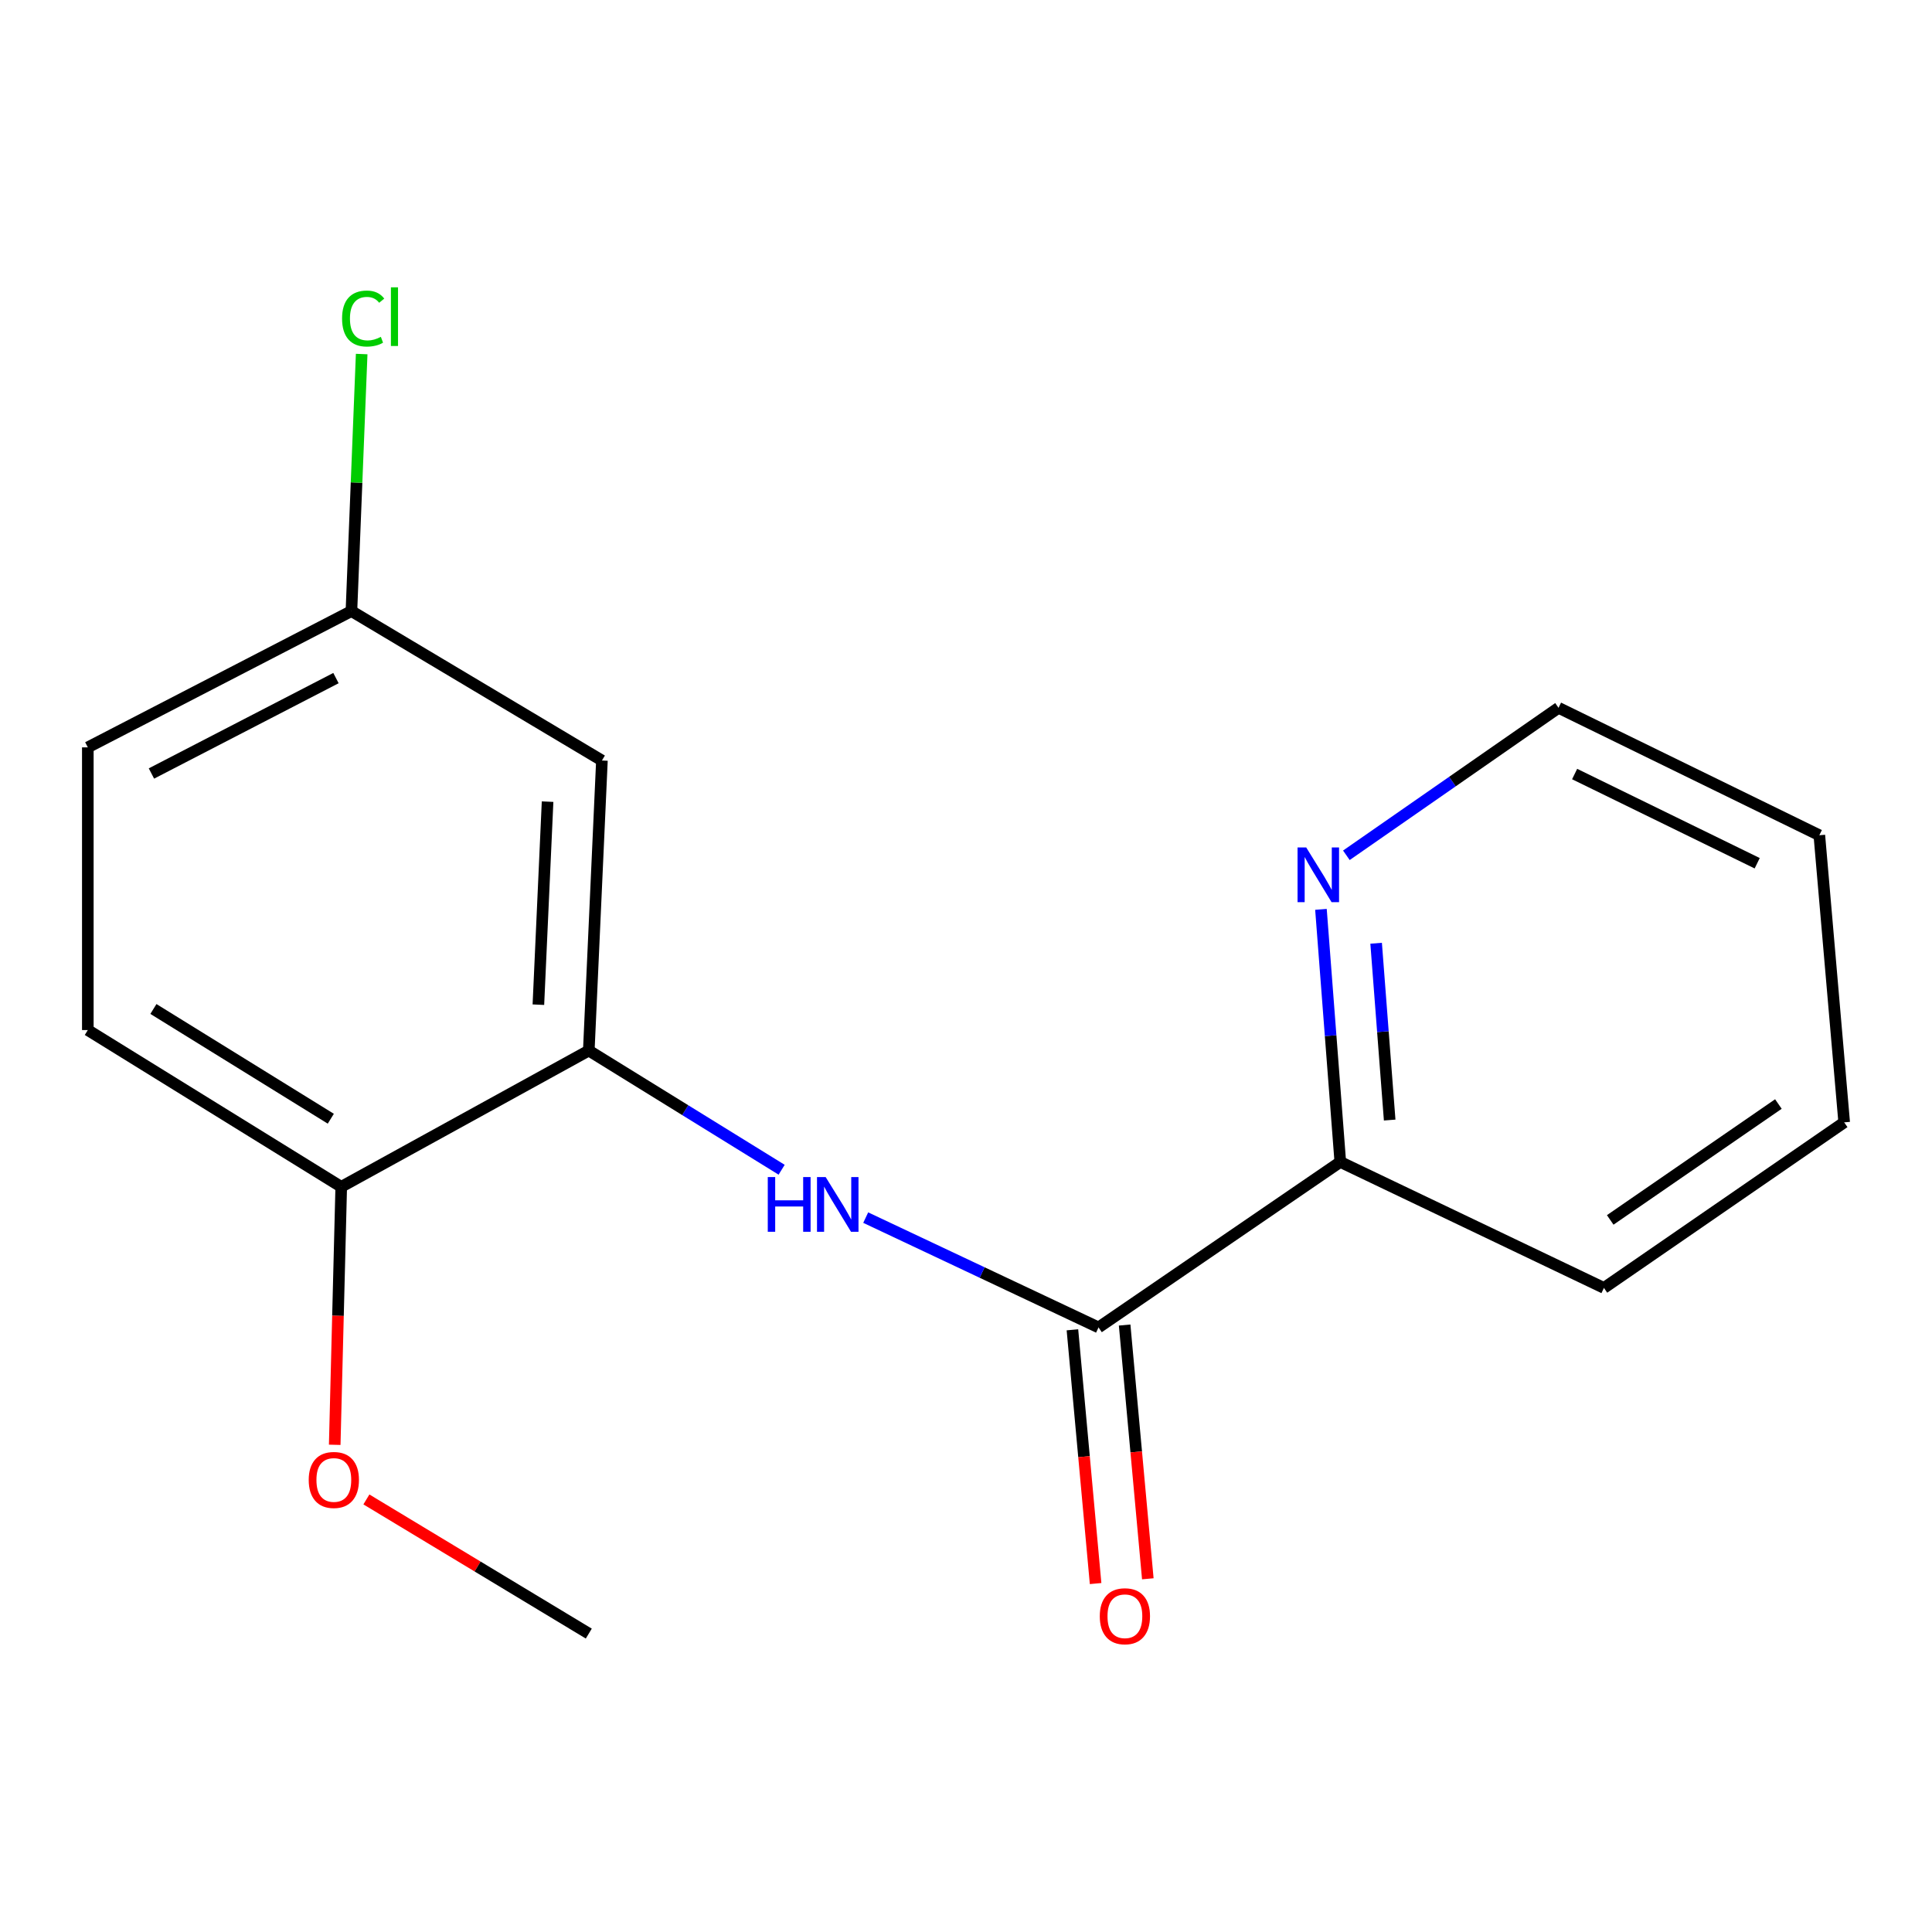 <?xml version='1.0' encoding='iso-8859-1'?>
<svg version='1.1' baseProfile='full'
              xmlns='http://www.w3.org/2000/svg'
                      xmlns:rdkit='http://www.rdkit.org/xml'
                      xmlns:xlink='http://www.w3.org/1999/xlink'
                  xml:space='preserve'
width='1000px' height='1000px' viewBox='0 0 1000 1000'>
<!-- END OF HEADER -->
<rect style='opacity:1.0;fill:#FFFFFF;stroke:none' width='1000' height='1000' x='0' y='0'> </rect>
<path class='bond-0' d='M 568.599,687.073 L 508.344,658.652' style='fill:none;fill-rule:evenodd;stroke:#000000;stroke-width:6px;stroke-linecap:butt;stroke-linejoin:miter;stroke-opacity:1' />
<path class='bond-0' d='M 508.344,658.652 L 448.089,630.231' style='fill:none;fill-rule:evenodd;stroke:#0000FF;stroke-width:6px;stroke-linecap:butt;stroke-linejoin:miter;stroke-opacity:1' />
<path class='bond-3' d='M 568.599,687.073 L 693.735,601.423' style='fill:none;fill-rule:evenodd;stroke:#000000;stroke-width:6px;stroke-linecap:butt;stroke-linejoin:miter;stroke-opacity:1' />
<path class='bond-6' d='M 555.086,688.307 L 561.083,753.977' style='fill:none;fill-rule:evenodd;stroke:#000000;stroke-width:6px;stroke-linecap:butt;stroke-linejoin:miter;stroke-opacity:1' />
<path class='bond-6' d='M 561.083,753.977 L 567.08,819.646' style='fill:none;fill-rule:evenodd;stroke:#FF0000;stroke-width:6px;stroke-linecap:butt;stroke-linejoin:miter;stroke-opacity:1' />
<path class='bond-6' d='M 582.111,685.839 L 588.108,751.509' style='fill:none;fill-rule:evenodd;stroke:#000000;stroke-width:6px;stroke-linecap:butt;stroke-linejoin:miter;stroke-opacity:1' />
<path class='bond-6' d='M 588.108,751.509 L 594.106,817.178' style='fill:none;fill-rule:evenodd;stroke:#FF0000;stroke-width:6px;stroke-linecap:butt;stroke-linejoin:miter;stroke-opacity:1' />
<path class='bond-1' d='M 404.577,605.458 L 354.667,574.614' style='fill:none;fill-rule:evenodd;stroke:#0000FF;stroke-width:6px;stroke-linecap:butt;stroke-linejoin:miter;stroke-opacity:1' />
<path class='bond-1' d='M 354.667,574.614 L 304.758,543.77' style='fill:none;fill-rule:evenodd;stroke:#000000;stroke-width:6px;stroke-linecap:butt;stroke-linejoin:miter;stroke-opacity:1' />
<path class='bond-2' d='M 304.758,543.77 L 311.557,393.637' style='fill:none;fill-rule:evenodd;stroke:#000000;stroke-width:6px;stroke-linecap:butt;stroke-linejoin:miter;stroke-opacity:1' />
<path class='bond-2' d='M 278.667,520.022 L 283.427,414.929' style='fill:none;fill-rule:evenodd;stroke:#000000;stroke-width:6px;stroke-linecap:butt;stroke-linejoin:miter;stroke-opacity:1' />
<path class='bond-4' d='M 304.758,543.77 L 176.621,614.298' style='fill:none;fill-rule:evenodd;stroke:#000000;stroke-width:6px;stroke-linecap:butt;stroke-linejoin:miter;stroke-opacity:1' />
<path class='bond-8' d='M 311.557,393.637 L 181.898,316.294' style='fill:none;fill-rule:evenodd;stroke:#000000;stroke-width:6px;stroke-linecap:butt;stroke-linejoin:miter;stroke-opacity:1' />
<path class='bond-5' d='M 693.735,601.423 L 688.728,536.053' style='fill:none;fill-rule:evenodd;stroke:#000000;stroke-width:6px;stroke-linecap:butt;stroke-linejoin:miter;stroke-opacity:1' />
<path class='bond-5' d='M 688.728,536.053 L 683.722,470.684' style='fill:none;fill-rule:evenodd;stroke:#0000FF;stroke-width:6px;stroke-linecap:butt;stroke-linejoin:miter;stroke-opacity:1' />
<path class='bond-5' d='M 719.292,579.74 L 715.787,533.981' style='fill:none;fill-rule:evenodd;stroke:#000000;stroke-width:6px;stroke-linecap:butt;stroke-linejoin:miter;stroke-opacity:1' />
<path class='bond-5' d='M 715.787,533.981 L 712.282,488.223' style='fill:none;fill-rule:evenodd;stroke:#0000FF;stroke-width:6px;stroke-linecap:butt;stroke-linejoin:miter;stroke-opacity:1' />
<path class='bond-13' d='M 693.735,601.423 L 830.193,666.629' style='fill:none;fill-rule:evenodd;stroke:#000000;stroke-width:6px;stroke-linecap:butt;stroke-linejoin:miter;stroke-opacity:1' />
<path class='bond-7' d='M 176.621,614.298 L 45.455,533.156' style='fill:none;fill-rule:evenodd;stroke:#000000;stroke-width:6px;stroke-linecap:butt;stroke-linejoin:miter;stroke-opacity:1' />
<path class='bond-7' d='M 171.223,579.048 L 79.407,522.248' style='fill:none;fill-rule:evenodd;stroke:#000000;stroke-width:6px;stroke-linecap:butt;stroke-linejoin:miter;stroke-opacity:1' />
<path class='bond-11' d='M 176.621,614.298 L 174.935,681.063' style='fill:none;fill-rule:evenodd;stroke:#000000;stroke-width:6px;stroke-linecap:butt;stroke-linejoin:miter;stroke-opacity:1' />
<path class='bond-11' d='M 174.935,681.063 L 173.249,747.827' style='fill:none;fill-rule:evenodd;stroke:#FF0000;stroke-width:6px;stroke-linecap:butt;stroke-linejoin:miter;stroke-opacity:1' />
<path class='bond-12' d='M 696.878,442.7 L 751.783,404.531' style='fill:none;fill-rule:evenodd;stroke:#0000FF;stroke-width:6px;stroke-linecap:butt;stroke-linejoin:miter;stroke-opacity:1' />
<path class='bond-12' d='M 751.783,404.531 L 806.689,366.363' style='fill:none;fill-rule:evenodd;stroke:#000000;stroke-width:6px;stroke-linecap:butt;stroke-linejoin:miter;stroke-opacity:1' />
<path class='bond-9' d='M 45.455,533.156 L 45.455,386.837' style='fill:none;fill-rule:evenodd;stroke:#000000;stroke-width:6px;stroke-linecap:butt;stroke-linejoin:miter;stroke-opacity:1' />
<path class='bond-10' d='M 181.898,316.294 L 184.55,249.773' style='fill:none;fill-rule:evenodd;stroke:#000000;stroke-width:6px;stroke-linecap:butt;stroke-linejoin:miter;stroke-opacity:1' />
<path class='bond-10' d='M 184.55,249.773 L 187.202,183.252' style='fill:none;fill-rule:evenodd;stroke:#00CC00;stroke-width:6px;stroke-linecap:butt;stroke-linejoin:miter;stroke-opacity:1' />
<path class='bond-18' d='M 181.898,316.294 L 45.455,386.837' style='fill:none;fill-rule:evenodd;stroke:#000000;stroke-width:6px;stroke-linecap:butt;stroke-linejoin:miter;stroke-opacity:1' />
<path class='bond-18' d='M 173.895,350.982 L 78.385,400.362' style='fill:none;fill-rule:evenodd;stroke:#000000;stroke-width:6px;stroke-linecap:butt;stroke-linejoin:miter;stroke-opacity:1' />
<path class='bond-14' d='M 189.645,776.105 L 247.201,810.825' style='fill:none;fill-rule:evenodd;stroke:#FF0000;stroke-width:6px;stroke-linecap:butt;stroke-linejoin:miter;stroke-opacity:1' />
<path class='bond-14' d='M 247.201,810.825 L 304.758,845.544' style='fill:none;fill-rule:evenodd;stroke:#000000;stroke-width:6px;stroke-linecap:butt;stroke-linejoin:miter;stroke-opacity:1' />
<path class='bond-17' d='M 806.689,366.363 L 941.685,432.323' style='fill:none;fill-rule:evenodd;stroke:#000000;stroke-width:6px;stroke-linecap:butt;stroke-linejoin:miter;stroke-opacity:1' />
<path class='bond-17' d='M 815.025,400.64 L 909.522,446.812' style='fill:none;fill-rule:evenodd;stroke:#000000;stroke-width:6px;stroke-linecap:butt;stroke-linejoin:miter;stroke-opacity:1' />
<path class='bond-16' d='M 830.193,666.629 L 954.545,580.934' style='fill:none;fill-rule:evenodd;stroke:#000000;stroke-width:6px;stroke-linecap:butt;stroke-linejoin:miter;stroke-opacity:1' />
<path class='bond-16' d='M 833.447,631.429 L 920.493,571.442' style='fill:none;fill-rule:evenodd;stroke:#000000;stroke-width:6px;stroke-linecap:butt;stroke-linejoin:miter;stroke-opacity:1' />
<path class='bond-15' d='M 941.685,432.323 L 954.545,580.934' style='fill:none;fill-rule:evenodd;stroke:#000000;stroke-width:6px;stroke-linecap:butt;stroke-linejoin:miter;stroke-opacity:1' />
<path  class='atom-1' d='M 397.398 609.245
L 401.238 609.245
L 401.238 621.285
L 415.718 621.285
L 415.718 609.245
L 419.558 609.245
L 419.558 637.565
L 415.718 637.565
L 415.718 624.485
L 401.238 624.485
L 401.238 637.565
L 397.398 637.565
L 397.398 609.245
' fill='#0000FF'/>
<path  class='atom-1' d='M 427.358 609.245
L 436.638 624.245
Q 437.558 625.725, 439.038 628.405
Q 440.518 631.085, 440.598 631.245
L 440.598 609.245
L 444.358 609.245
L 444.358 637.565
L 440.478 637.565
L 430.518 621.165
Q 429.358 619.245, 428.118 617.045
Q 426.918 614.845, 426.558 614.165
L 426.558 637.565
L 422.878 637.565
L 422.878 609.245
L 427.358 609.245
' fill='#0000FF'/>
<path  class='atom-6' d='M 676.092 438.638
L 685.372 453.638
Q 686.292 455.118, 687.772 457.798
Q 689.252 460.478, 689.332 460.638
L 689.332 438.638
L 693.092 438.638
L 693.092 466.958
L 689.212 466.958
L 679.252 450.558
Q 678.092 448.638, 676.852 446.438
Q 675.652 444.238, 675.292 443.558
L 675.292 466.958
L 671.612 466.958
L 671.612 438.638
L 676.092 438.638
' fill='#0000FF'/>
<path  class='atom-7' d='M 569.243 836.563
Q 569.243 829.763, 572.603 825.963
Q 575.963 822.163, 582.243 822.163
Q 588.523 822.163, 591.883 825.963
Q 595.243 829.763, 595.243 836.563
Q 595.243 843.443, 591.843 847.363
Q 588.443 851.243, 582.243 851.243
Q 576.003 851.243, 572.603 847.363
Q 569.243 843.483, 569.243 836.563
M 582.243 848.043
Q 586.563 848.043, 588.883 845.163
Q 591.243 842.243, 591.243 836.563
Q 591.243 831.003, 588.883 828.203
Q 586.563 825.363, 582.243 825.363
Q 577.923 825.363, 575.563 828.163
Q 573.243 830.963, 573.243 836.563
Q 573.243 842.283, 575.563 845.163
Q 577.923 848.043, 582.243 848.043
' fill='#FF0000'/>
<path  class='atom-11' d='M 177.054 164.879
Q 177.054 157.839, 180.334 154.159
Q 183.654 150.439, 189.934 150.439
Q 195.774 150.439, 198.894 154.559
L 196.254 156.719
Q 193.974 153.719, 189.934 153.719
Q 185.654 153.719, 183.374 156.599
Q 181.134 159.439, 181.134 164.879
Q 181.134 170.479, 183.454 173.359
Q 185.814 176.239, 190.374 176.239
Q 193.494 176.239, 197.134 174.359
L 198.254 177.359
Q 196.774 178.319, 194.534 178.879
Q 192.294 179.439, 189.814 179.439
Q 183.654 179.439, 180.334 175.679
Q 177.054 171.919, 177.054 164.879
' fill='#00CC00'/>
<path  class='atom-11' d='M 202.334 148.719
L 206.014 148.719
L 206.014 179.079
L 202.334 179.079
L 202.334 148.719
' fill='#00CC00'/>
<path  class='atom-12' d='M 159.792 766.019
Q 159.792 759.219, 163.152 755.419
Q 166.512 751.619, 172.792 751.619
Q 179.072 751.619, 182.432 755.419
Q 185.792 759.219, 185.792 766.019
Q 185.792 772.899, 182.392 776.819
Q 178.992 780.699, 172.792 780.699
Q 166.552 780.699, 163.152 776.819
Q 159.792 772.939, 159.792 766.019
M 172.792 777.499
Q 177.112 777.499, 179.432 774.619
Q 181.792 771.699, 181.792 766.019
Q 181.792 760.459, 179.432 757.659
Q 177.112 754.819, 172.792 754.819
Q 168.472 754.819, 166.112 757.619
Q 163.792 760.419, 163.792 766.019
Q 163.792 771.739, 166.112 774.619
Q 168.472 777.499, 172.792 777.499
' fill='#FF0000'/>
</svg>

